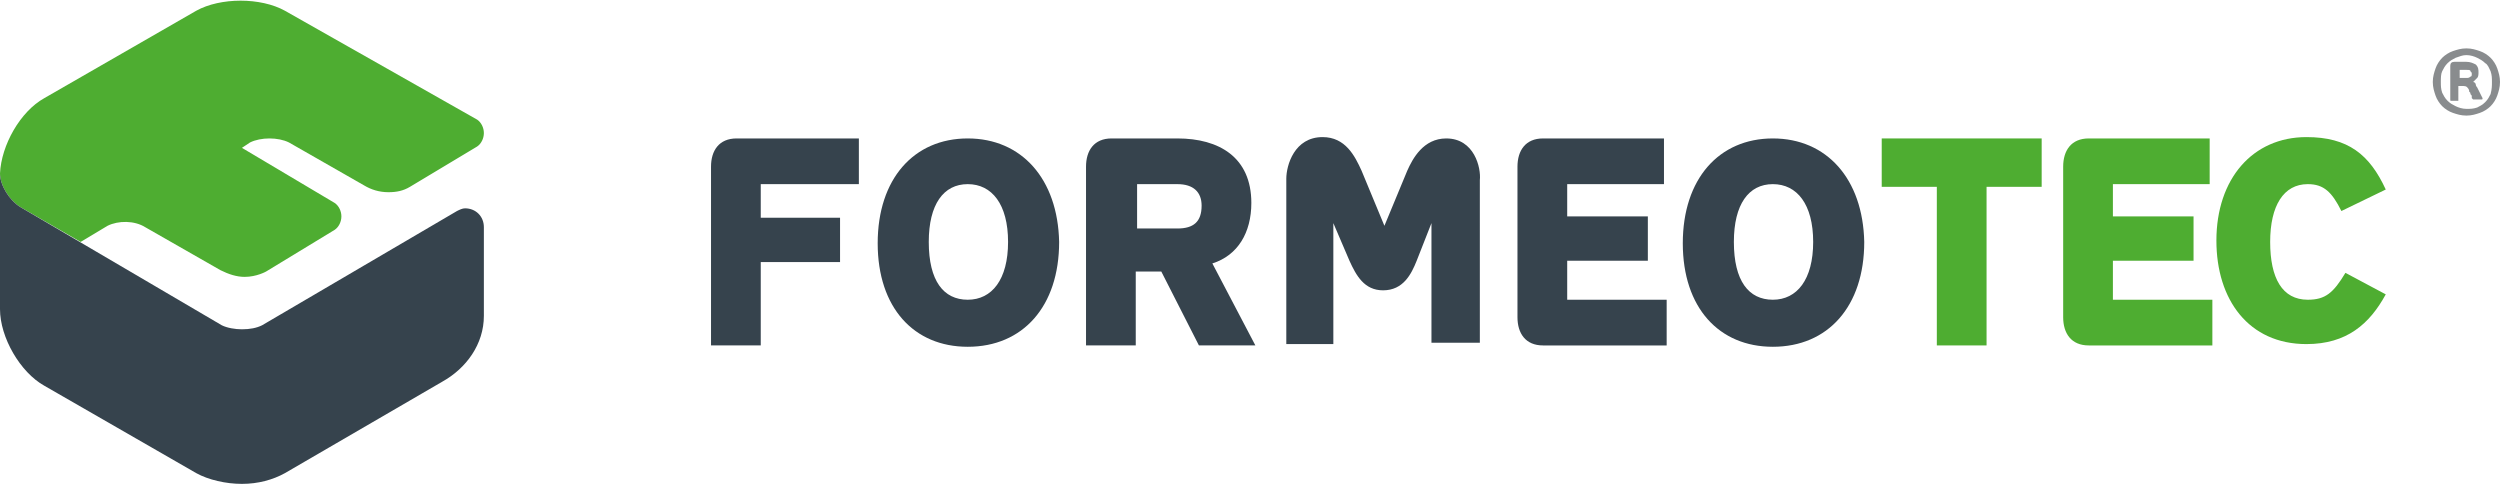 <?xml version="1.0" encoding="utf-8"?>
<!-- Generator: Adobe Illustrator 27.0.0, SVG Export Plug-In . SVG Version: 6.00 Build 0)  -->
<svg version="1.1" id="Ebene_1" xmlns="http://www.w3.org/2000/svg" xmlns:xlink="http://www.w3.org/1999/xlink" x="0px" y="0px"
	 width="186px" height="36px" viewBox="0 0 186 36" style="enable-background:new 0 0 186 36;" xml:space="preserve">
<style type="text/css">
	.st0{fill:#898C8E;}
	.st1{fill:#4EAD31;}
	.st2{fill:#36434D;}
</style>
<g>
	<g>
		<path class="st0" d="M183.9,5.5c0-0.1,0-0.1-0.1-0.2c0-0.1-0.1-0.1-0.3-0.1h-0.5v0.6h0.5c0.1,0,0.2,0,0.3-0.1
			C183.9,5.7,183.9,5.6,183.9,5.5 M184.7,7.3C184.7,7.4,184.7,7.4,184.7,7.3c0,0.1,0,0.1-0.1,0.1h-0.5c0,0-0.1,0-0.1,0
			c0,0,0,0-0.1-0.1c0,0,0-0.1,0-0.1c0-0.1,0-0.1-0.1-0.2c0-0.1,0-0.1-0.1-0.2c0-0.1,0-0.1,0-0.1c-0.1-0.2-0.2-0.3-0.4-0.3h-0.4v1
			c0,0,0,0.1,0,0.1c0,0,0,0-0.1,0h-0.4c-0.1,0-0.1,0-0.1-0.1V4.9c0-0.2,0.1-0.3,0.3-0.3h0.9c0.3,0,0.5,0.1,0.7,0.2
			c0.2,0.2,0.2,0.4,0.2,0.6c0,0.1,0,0.3-0.1,0.4s-0.2,0.2-0.3,0.3v0c0.1,0,0.2,0.1,0.2,0.2c0,0.1,0.1,0.2,0.1,0.2L184.7,7.3z
			 M185.4,6.1c0-0.3,0-0.5-0.1-0.8c-0.1-0.2-0.2-0.5-0.4-0.6c-0.2-0.2-0.4-0.3-0.6-0.4c-0.2-0.1-0.5-0.2-0.8-0.2
			c-0.3,0-0.5,0.1-0.8,0.2c-0.2,0.1-0.4,0.2-0.6,0.4c-0.2,0.2-0.3,0.4-0.4,0.6c-0.1,0.2-0.1,0.5-0.1,0.8c0,0.3,0,0.5,0.1,0.8
			c0.1,0.2,0.2,0.4,0.4,0.6c0.2,0.2,0.4,0.3,0.6,0.4c0.2,0.1,0.5,0.2,0.8,0.2c0.3,0,0.5,0,0.8-0.1c0.2-0.1,0.4-0.2,0.6-0.4
			c0.2-0.2,0.3-0.4,0.4-0.6C185.4,6.6,185.4,6.4,185.4,6.1 M186,6.1c0,0.4-0.1,0.7-0.2,1c-0.1,0.3-0.3,0.6-0.5,0.8
			c-0.2,0.2-0.5,0.4-0.8,0.5c-0.3,0.1-0.6,0.2-1,0.2c-0.4,0-0.7-0.1-1-0.2c-0.3-0.1-0.6-0.3-0.8-0.5c-0.2-0.2-0.4-0.5-0.5-0.8
			c-0.1-0.3-0.2-0.6-0.2-1c0-0.4,0.1-0.7,0.2-1c0.1-0.3,0.3-0.6,0.5-0.8c0.2-0.2,0.5-0.4,0.8-0.5c0.3-0.1,0.6-0.2,1-0.2
			c0.4,0,0.7,0.1,1,0.2c0.3,0.1,0.6,0.3,0.8,0.5c0.2,0.2,0.4,0.5,0.5,0.8C185.9,5.4,186,5.7,186,6.1"/>
		<path class="st1" d="M1.5,15.4L6,18l2-1.2c0.8-0.4,2-0.4,2.8,0.1l5.6,3.2c0.6,0.3,1.2,0.5,1.8,0.5c0.9,0,1.6-0.4,1.6-0.4l5.1-3.1
			c0.3-0.2,0.5-0.6,0.5-1c0-0.4-0.2-0.8-0.5-1L18,11l0.6-0.4c0.8-0.4,2.1-0.4,2.9,0l5.6,3.2c0.5,0.3,1.1,0.5,1.8,0.5
			c0.6,0,1.1-0.1,1.6-0.4l5-3c0.3-0.2,0.5-0.6,0.5-1c0-0.4-0.2-0.8-0.5-1L21.2,0.8c-1.8-1-4.8-1-6.6,0L3.3,7.3
			c-1.8,1-3.2,3.5-3.3,5.6C0,13.8,0.7,14.9,1.5,15.4"/>
		<path class="st2" d="M36,16.9c0-0.8-0.6-1.4-1.4-1.4c-0.2,0-0.4,0.1-0.6,0.2l-14.5,8.5c-0.4,0.2-0.9,0.3-1.5,0.3
			c-0.5,0-1.1-0.1-1.5-0.3L1.5,15.4C0.7,14.9,0,13.8,0,12.9V23c0,2.1,1.5,4.7,3.3,5.7l11.3,6.5c0.9,0.5,2.2,0.8,3.4,0.8
			c1.2,0,2.3-0.3,3.2-0.8l11.7-6.8c1.8-1,3.1-2.8,3.1-4.9V16.9z"/>
		<path class="st2" d="M54.8,10.3c-1.3,0-1.9,0.9-1.9,2.1v13.3h3.7v-6.2h5.9v-3.3h-5.9v-2.5h7.3v-3.4L54.8,10.3z"/>
		<path class="st2" d="M72,22.3c-1.8,0-2.9-1.4-2.9-4.3c0-2.8,1.1-4.3,2.9-4.3s3,1.5,3,4.3S73.8,22.3,72,22.3 M72,10.3
			c-4,0-6.7,3-6.7,7.8s2.7,7.7,6.7,7.7c4.1,0,6.8-3,6.8-7.8C78.7,13.3,76,10.3,72,10.3"/>
		<path class="st2" d="M87.6,17h-3v-3.3h3c1.2,0,1.8,0.6,1.8,1.6C89.4,16.5,88.8,17,87.6,17 M93.1,15.1c0-3.4-2.4-4.8-5.5-4.8
			l-4.9,0c-1.3,0-1.9,0.9-1.9,2.1l0,13.3h3.7v-5.5h1.9l2.8,5.5h4.2l-3.2-6.1C92.1,19,93.1,17.3,93.1,15.1"/>
		<path class="st2" d="M107.6,10.3c-1.7,0-2.5,1.5-2.9,2.4l-1.7,4.1l-1.7-4.1c-0.5-1.1-1.2-2.5-2.9-2.5c-2.1,0-2.7,2.1-2.7,3.1v12.3
			h3.5v-9l1.2,2.8c0.5,1.1,1.1,2.2,2.5,2.2c1.5,0,2.1-1.2,2.5-2.2l1.1-2.8v8.9h3.6V13.4C110.2,12.5,109.7,10.3,107.6,10.3"/>
		<path class="st2" d="M116.6,19.4h6v-3.3h-6v-2.4h7.2v-3.4h-9c-1.3,0-1.9,0.9-1.9,2.1v11.2c0,1.2,0.6,2.1,1.9,2.1h9.2v-3.4h-7.4
			V19.4z"/>
		<path class="st2" d="M131.9,22.3c-1.8,0-2.9-1.4-2.9-4.3c0-2.8,1.1-4.3,2.9-4.3s3,1.5,3,4.3S133.7,22.3,131.9,22.3 M131.9,10.3
			c-4,0-6.7,3-6.7,7.8s2.7,7.7,6.7,7.7c4.1,0,6.8-3,6.8-7.8C138.6,13.3,135.9,10.3,131.9,10.3"/>
	</g>
	<polygon class="st1" points="140,13.9 144.1,13.9 144.1,25.7 147.8,25.7 147.8,13.9 151.9,13.9 151.9,10.3 140,10.3 	"/>
	<g>
		<path class="st1" d="M174.5,20.3c-0.9,1.5-1.5,2-2.8,2c-1.9,0-2.8-1.6-2.8-4.3c0-2.7,1-4.3,2.8-4.3c1.2,0,1.8,0.6,2.5,2l3.3-1.6
			c-1.2-2.6-2.8-3.9-5.9-3.9c-4,0-6.7,3.1-6.7,7.7c0,4.4,2.4,7.7,6.7,7.7c3,0,4.7-1.5,5.9-3.7L174.5,20.3z"/>
		<path class="st1" d="M157.2,19.4h6v-3.3h-6v-2.4h7.2v-3.4h-9c-1.3,0-1.9,0.9-1.9,2.1v11.2c0,1.2,0.6,2.1,1.9,2.1h9.2v-3.4h-7.4
			V19.4z"/>
	</g>
</g>
</svg>
